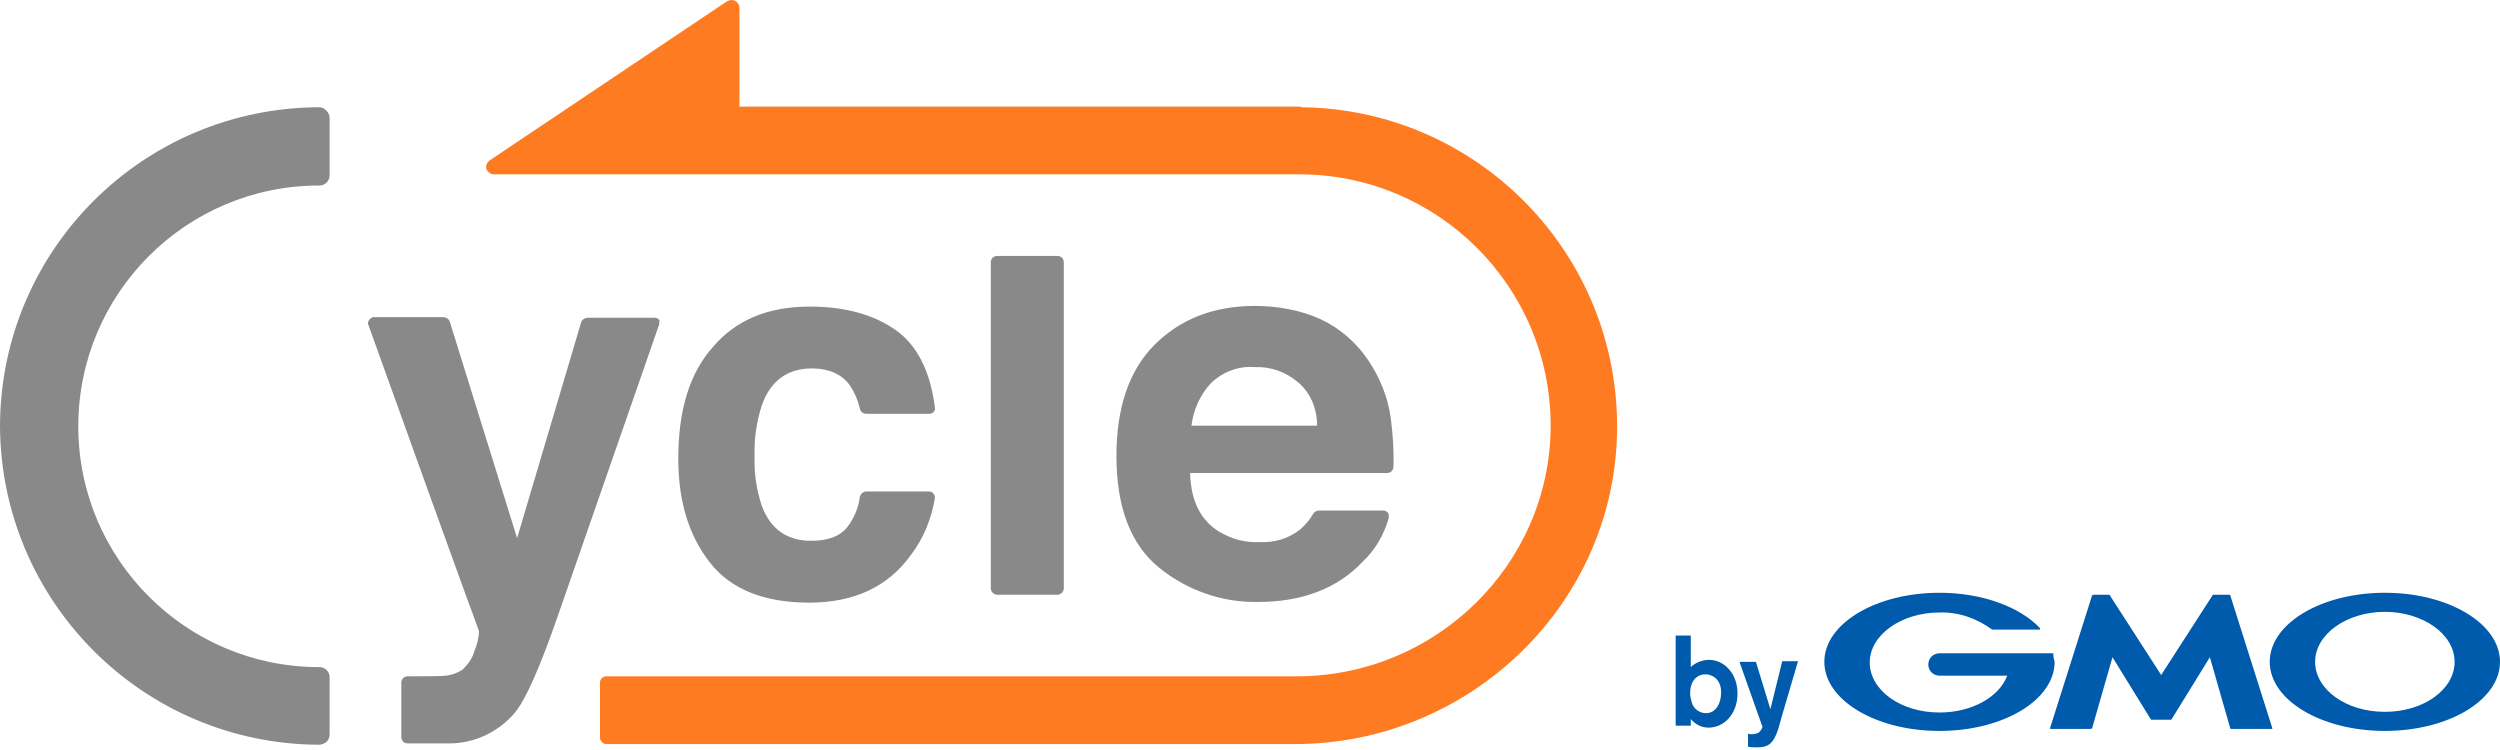 <?xml version="1.0" encoding="utf-8"?>
<!-- Generator: Adobe Illustrator 24.2.1, SVG Export Plug-In . SVG Version: 6.00 Build 0)  -->
<svg version="1.1" id="レイヤー_1" xmlns="http://www.w3.org/2000/svg" xmlns:xlink="http://www.w3.org/1999/xlink" x="0px"
	 y="0px" viewBox="0 0 380 114" style="enable-background:new 0 0 380 114;" xml:space="preserve">
<style type="text/css">
	.st0{fill:#FF7B22;}
	.st1{fill:#888988;}
	.st2{fill:#005BAC;}
</style>
<g>
	<path id="パス_168" class="st0" d="M197.4,16.2h-85V1.2c0-0.6-0.5-1.2-1.2-1.2c-0.2,0-0.5,0.1-0.7,0.2L74.4,24.4
		c-0.5,0.4-0.7,1.1-0.3,1.6c0.2,0.3,0.6,0.5,1,0.5h122.4c21.1,0,38.2,17.1,38.2,38.2c0,0.1,0,0.2,0,0.3c-0.2,21-17.6,37.8-38.6,37.8
		H92.2c-0.6,0-1,0.4-1,1v8.3c0,0.5,0.4,1,1,1h104.6c26.6,0,48.8-21.3,49-47.9c0.2-26.8-21.3-48.6-48-48.9
		C197.7,16.2,197.6,16.2,197.4,16.2z"/>
	<path class="st1" d="M123.4,56c2.6,0,4.6,0.9,5.8,2.6c0.7,1.1,1.2,2.2,1.5,3.5c0.1,0.5,0.5,0.8,1,0.8l9.6,0c0,0,0.1,0,0.1,0
		c0.5-0.1,0.8-0.5,0.7-1c-0.7-5.5-2.7-9.4-5.9-11.7c-3.4-2.4-7.8-3.6-13.1-3.6c-6.3,0-11.2,2-14.7,6.1c-3.6,4-5.3,9.7-5.3,17
		c0,6.5,1.6,11.7,4.8,15.8c3.2,4.1,8.3,6.1,15.1,6.1s12-2.4,15.5-7.3c1.9-2.5,3.1-5.5,3.6-8.6c0,0,0-0.1,0-0.1
		c0-0.5-0.4-0.9-0.9-0.9h-9.5c-0.5,0-0.9,0.4-1,0.8c-0.2,1.7-0.9,3.3-1.9,4.6c-1.1,1.4-2.9,2.1-5.5,2.1c-3.7,0-6.2-1.8-7.5-5.3
		c-0.8-2.4-1.2-5-1.1-7.5c-0.1-2.7,0.3-5.3,1.1-7.8C117.1,57.9,119.7,56,123.4,56z M160.7,38.9h-9.1c-0.6,0-1,0.4-1,1v49.5
		c0,0.6,0.5,1,1,1h9.1c0.6,0,1-0.5,1-1V39.9C161.7,39.3,161.3,38.9,160.7,38.9z M211.4,63.6c-0.4-3.1-1.6-6.1-3.4-8.8
		c-1.8-2.7-4.3-4.9-7.3-6.3c-3.1-1.4-6.6-2-10-2c-6.2,0-11.3,2-15.2,5.9c-3.9,3.9-5.8,9.6-5.8,16.9c0,7.9,2.2,13.5,6.5,17
		c4.2,3.4,9.5,5.3,15,5.2c6.8,0,12.2-2.1,16-6.2c1.9-1.8,3.2-4.1,3.9-6.6c0-0.1,0-0.2,0-0.3c0-0.5-0.4-0.8-0.9-0.8h-9.7
		c-0.4,0-0.7,0.2-0.9,0.5c-0.5,0.9-1.2,1.7-2,2.4c-1.8,1.4-3.9,2-6.2,1.9c-2.2,0.1-4.3-0.5-6.1-1.6c-2.8-1.7-4.3-4.7-4.4-8.9
		c0,0,0,0,0,0c0,0,0,0,0,0h29.9c0.6,0,1-0.4,1-1C211.9,68.5,211.7,66,211.4,63.6z M200.2,64.7h-19.1c0,0,0,0,0,0c0,0,0,0,0,0
		c0.3-2.4,1.3-4.7,3-6.5v0c1.8-1.7,4.2-2.6,6.6-2.4c2.4-0.1,4.7,0.7,6.6,2.3C199.2,59.7,200.2,62.1,200.2,64.7
		C200.3,64.6,200.3,64.6,200.2,64.7C200.3,64.6,200.2,64.7,200.2,64.7z M99.5,48.3l-10.1,0c-0.5,0-1,0.3-1.1,0.8l-9.7,32.7
		c0,0-10.2-32.8-10.2-32.8c-0.1-0.5-0.6-0.8-1.1-0.8l-10.5,0c-0.1,0-0.2,0-0.3,0.1c-0.4,0.2-0.7,0.7-0.5,1.1
		c2.5,7,16.7,46.4,16.8,46.5c0,1.1-0.3,2.1-0.7,3.1c-0.3,1.1-1,2-1.8,2.8c-0.8,0.5-1.6,0.8-2.5,0.9c-0.7,0.1-4.1,0.1-5.8,0.1
		c-0.6,0-1,0.4-1,1l0,8.2c0,0.6,0.4,1,1,1h6.3c3.8,0,7.4-1.7,9.9-4.6c1.7-2,3.9-7,6.7-15.1l15.3-44c0-0.1,0-0.2,0-0.3
		C100.4,48.7,100,48.3,99.5,48.3z M48.5,16.3C21.7,16.4,0.1,38,0,64.7c0.1,26.7,21.7,48.4,48.5,48.5c0.4,0,0.8-0.2,1.1-0.4
		c0.3-0.3,0.5-0.7,0.5-1.1v-8.8c0-0.8-0.7-1.5-1.5-1.5h-0.1c-20.2,0-36.6-16.4-36.6-36.6s16.4-36.6,36.6-36.6h0.1
		c0.8,0,1.5-0.7,1.5-1.5v-8.8c0-0.4-0.2-0.8-0.5-1.1C49.2,16.4,48.9,16.3,48.5,16.3z"/>
	<path class="st2" d="M259.8,100.3c-1,0-2.1,0.4-2.8,1.1v-4.8l-2.3,0v13.7h2.3v-1c0.7,0.8,1.6,1.3,2.7,1.3c2.3,0,4.4-2,4.4-5.2
		C264.1,102.3,262,100.3,259.8,100.3z M259.3,108.4c-1.1,0-2-0.8-2.2-1.8c-0.1-0.4-0.2-0.8-0.2-1.2c0-2.1,1.2-2.9,2.3-2.9
		c1.3,0,2.5,1,2.4,2.9C261.6,106.6,261,108.4,259.3,108.4z M269.1,107.8l-2.2-7.2h-2.5l3.5,9.9c-0.1,0.3-0.3,0.6-0.5,0.8
		c-0.3,0.2-0.7,0.3-1.1,0.3c-0.2,0-0.4,0-0.6-0.1v2c0.5,0.1,0.9,0.1,1.4,0.1c1.8,0,2.5-0.7,3.2-2.8l0.5-1.8l2.5-8.5l-2.4,0
		L269.1,107.8z M339,90.5c0-0.1-0.1-0.1-0.2-0.1h-2.3c-0.1,0-0.2,0-0.2,0.1l-7.8,12.1l-7.8-12.1c0-0.1-0.1-0.1-0.2-0.1h-2.3
		c-0.1,0-0.1,0.1-0.2,0.1l-6.4,20.2c0,0,0,0.1,0.1,0.1c0,0,0,0,0,0h6.1c0.1,0,0.1-0.1,0.2-0.1l3.1-10.8l5.8,9.4
		c0,0.1,0.1,0.1,0.2,0.1l1.4,0h1.4c0.1,0,0.2,0,0.2-0.1l5.8-9.4l3.1,10.8c0,0.1,0.1,0.1,0.2,0.1h6.1c0.1,0,0.1,0,0.1-0.1
		c0,0,0,0,0,0L339,90.5z M312.1,99.4c0-0.1-0.1-0.1-0.1-0.1h-17.2c-0.9,0-1.7,0.7-1.7,1.7c0,0.9,0.7,1.7,1.7,1.7h10.3
		c-1.2,3.2-5.3,5.6-10.3,5.6c-5.9,0-10.6-3.4-10.6-7.6s4.8-7.6,10.6-7.6c2.9-0.1,5.7,0.9,8,2.6c0,0,0,0,0,0c0,0,0,0,0.1,0h7.1
		c0.1,0,0.1-0.1,0.1-0.1c0,0,0,0,0,0c0,0,0-0.1,0-0.1c0,0,0,0,0,0c-3-3.2-8.7-5.4-15.3-5.4c-9.7,0-17.5,4.7-17.5,10.5
		s7.8,10.5,17.5,10.5s17.5-4.7,17.5-10.5C312.2,100.2,312.1,99.8,312.1,99.4z M362.5,90.1c-9.7,0-17.5,4.7-17.5,10.5
		s7.8,10.5,17.5,10.5s17.5-4.7,17.5-10.5C380,94.8,372.2,90.1,362.5,90.1z M362.5,108.2c-5.9,0-10.6-3.4-10.6-7.6s4.8-7.6,10.6-7.6
		s10.6,3.4,10.6,7.6C373.1,104.8,368.4,108.2,362.5,108.2z"/>
</g>
</svg>
